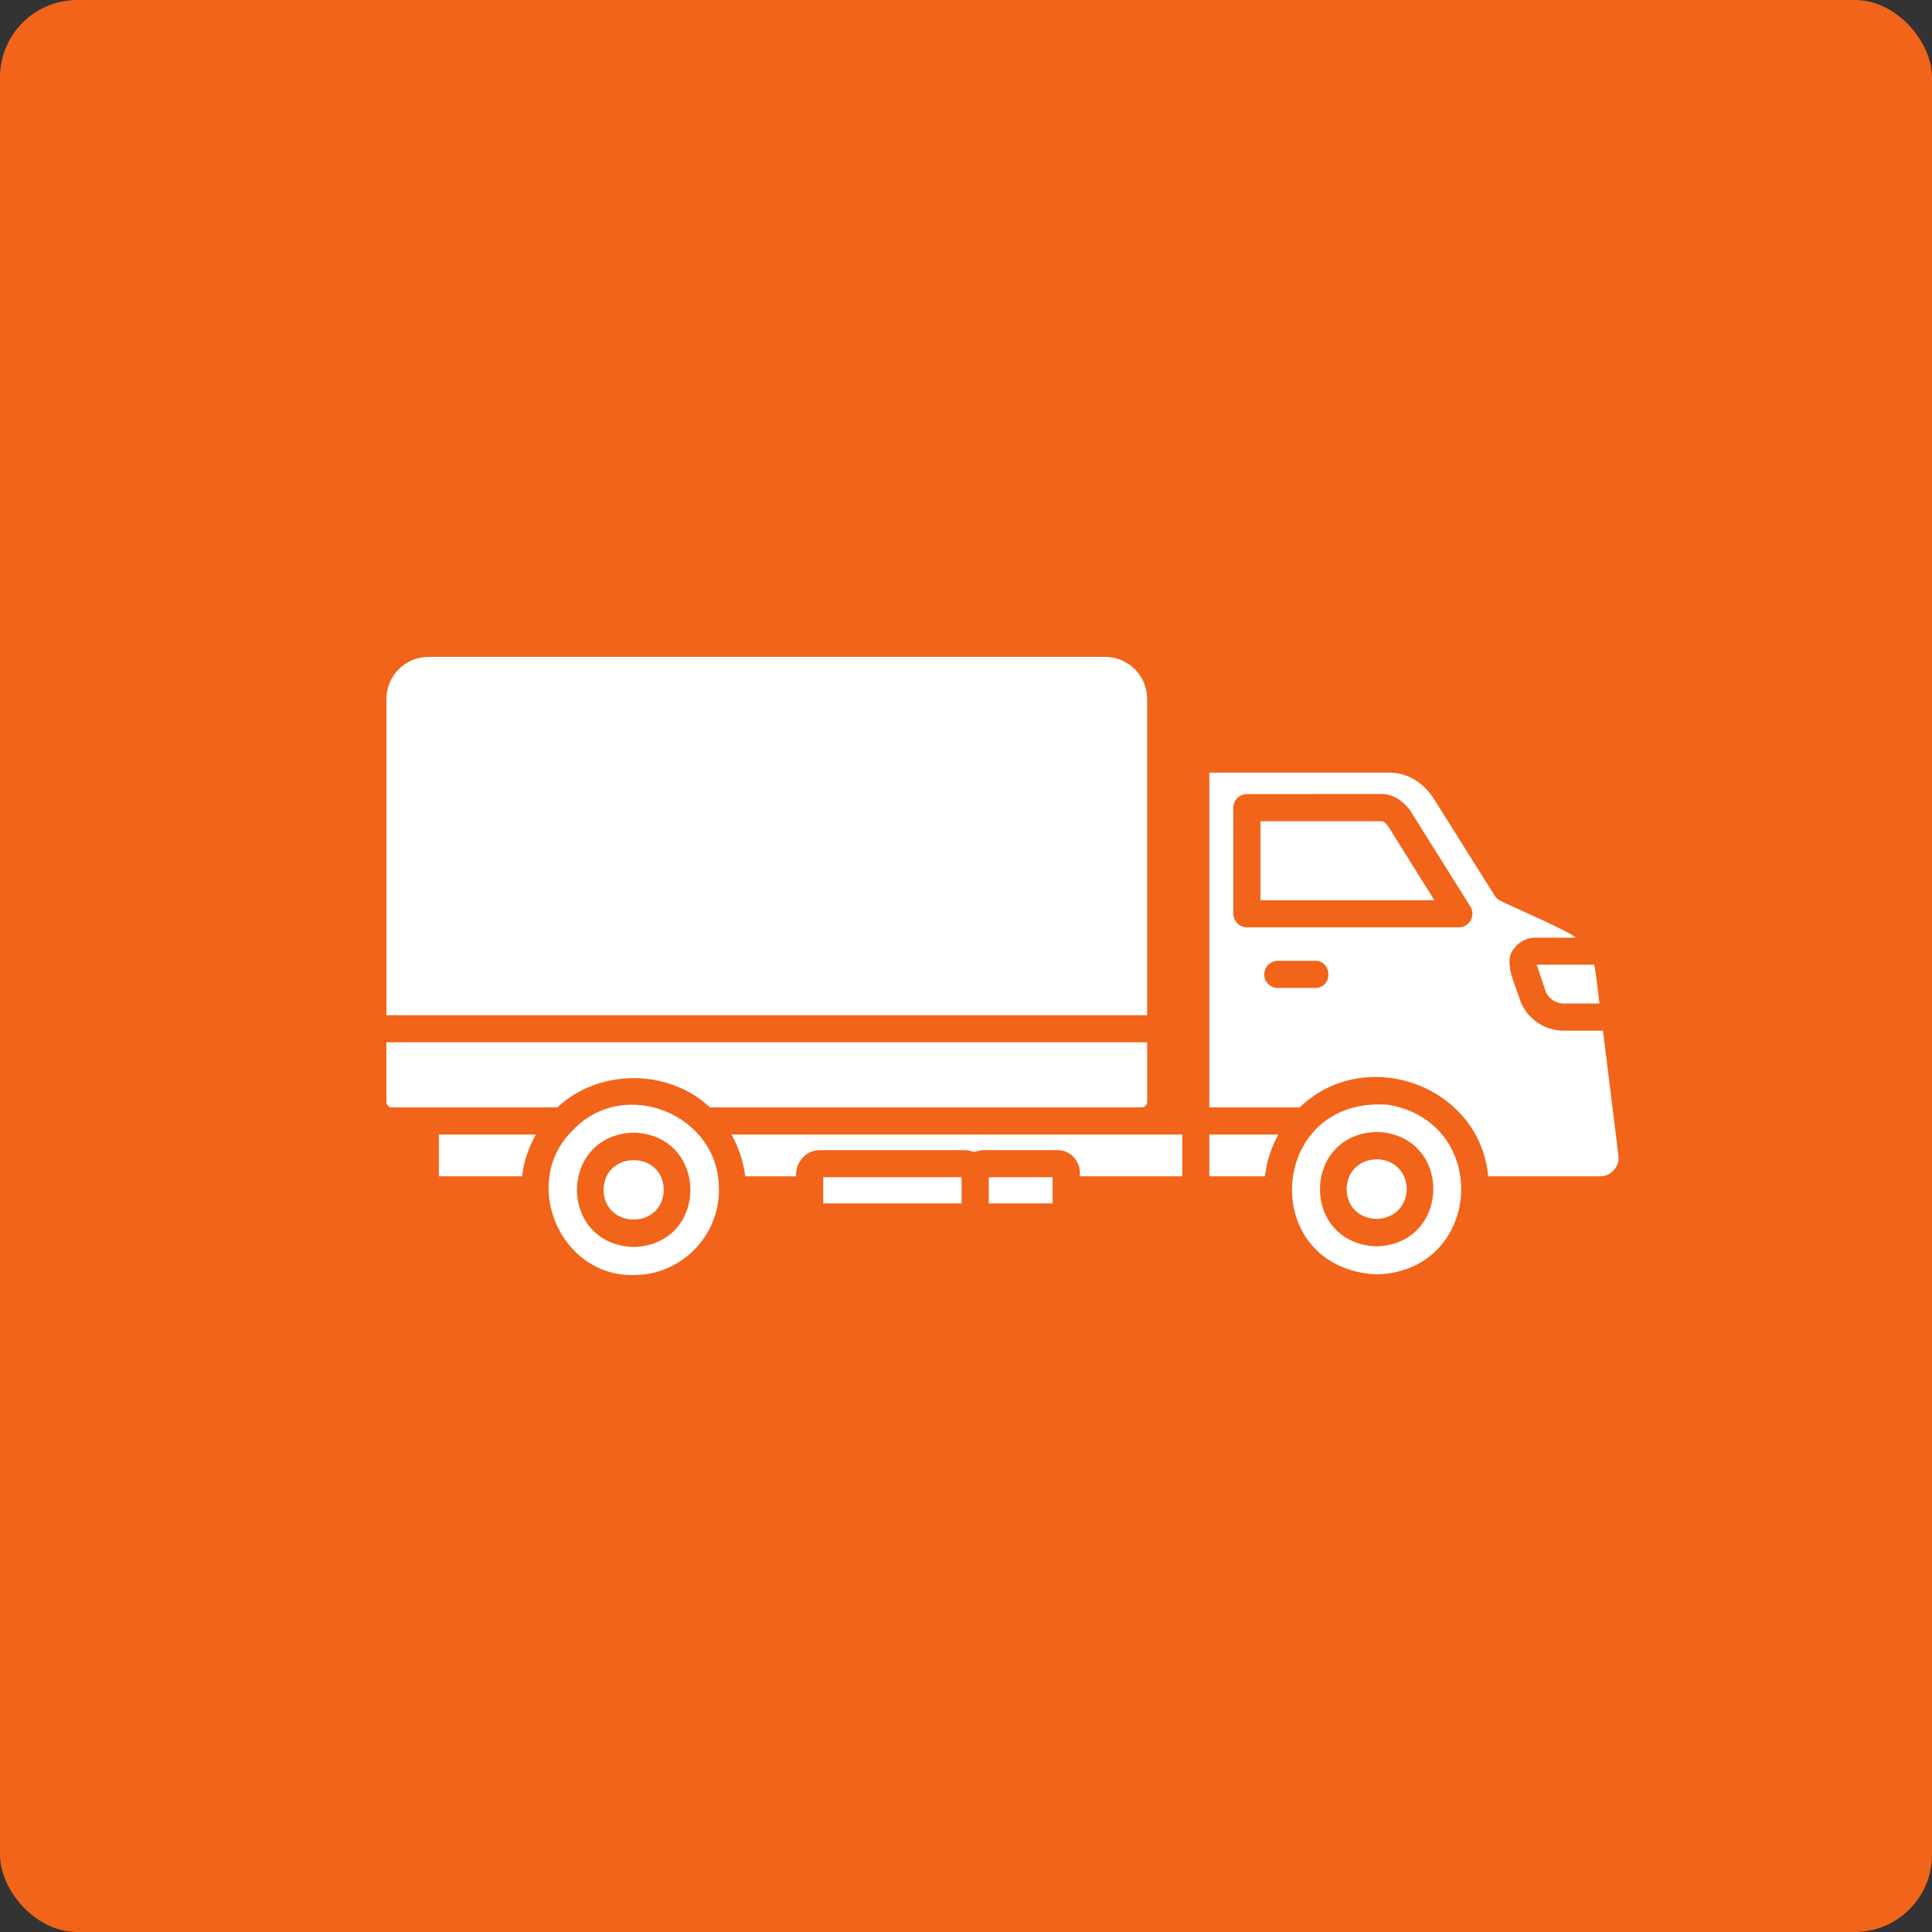 <svg width="50" height="50" viewBox="0 0 50 50" fill="none" xmlns="http://www.w3.org/2000/svg">
<rect x="0" y="0" width="50" height="50" fill="#333333" stroke="none"/>
<g clip-path="url(#clip0_1264_4541)">
<rect width="50" height="50" rx="2" fill="#F26419"/>
<path d="M25.59 30.467H27.241V31.144H25.59V30.467ZM21.305 31.144H24.887V30.467H21.305V31.144ZM19.285 30.442H20.604C20.579 30.081 20.86 29.762 21.226 29.765H24.966C25.008 29.765 25.051 29.768 25.092 29.779C25.282 29.854 25.272 29.761 25.465 29.765H27.37C27.731 29.762 27.985 30.09 27.945 30.442H30.597V29.361H18.93C19.114 29.694 19.241 30.062 19.285 30.442ZM18.604 30.793L18.608 30.796C18.604 32.011 17.615 32.999 16.401 32.999C14.488 33.038 13.454 30.591 14.822 29.253C16.155 27.836 18.635 28.845 18.604 30.793ZM16.399 29.312C14.447 29.373 14.439 32.209 16.399 32.273C18.36 32.212 18.353 29.372 16.399 29.312ZM15.62 30.793C15.636 31.817 17.161 31.817 17.178 30.793C17.163 29.77 15.638 29.768 15.62 30.793ZM18.372 28.659H29.548C29.624 28.659 29.689 28.596 29.689 28.515V26.975H10V28.515C10 28.596 10.063 28.659 10.141 28.659H14.425C15.496 27.651 17.303 27.648 18.372 28.659ZM11.358 30.442H13.512C13.553 30.062 13.685 29.694 13.867 29.361H11.358V30.442ZM35.628 32.982C32.514 32.822 32.812 28.337 35.936 28.592C38.612 29.061 38.359 32.903 35.628 32.982ZM35.628 29.294C33.678 29.356 33.667 32.191 35.628 32.256C37.575 32.191 37.59 29.357 35.628 29.294ZM31.298 30.442H32.736C32.782 30.055 32.901 29.691 33.084 29.361H31.298V30.442ZM39.992 25.631C40.059 25.831 40.255 25.971 40.469 25.971H41.395C41.369 25.809 41.304 25.113 41.255 24.967H39.77L39.992 25.631ZM41.41 30.442H38.515C38.29 28.082 35.335 27.028 33.635 28.659H31.298V19.996H35.971C36.417 19.996 36.845 20.253 37.115 20.684L38.684 23.183C38.719 23.239 38.772 23.285 38.831 23.312C39.026 23.419 40.658 24.119 40.779 24.267H39.733C39.516 24.267 39.312 24.373 39.186 24.544C38.886 24.894 39.226 25.489 39.327 25.853C39.492 26.343 39.951 26.674 40.471 26.674H41.485L41.885 29.905C41.927 30.178 41.689 30.451 41.41 30.442ZM34.035 24.866H33.07C32.874 24.866 32.719 25.024 32.719 25.217C32.719 25.414 32.874 25.568 33.07 25.568H34.035C34.494 25.568 34.494 24.868 34.035 24.866ZM38.053 23.462L36.523 21.02C36.333 20.726 36.05 20.549 35.754 20.549L32.27 20.551C32.077 20.551 31.919 20.706 31.919 20.902V23.648C31.919 23.841 32.076 23.999 32.27 23.999H37.754C37.884 23.999 38 23.929 38.063 23.817C38.123 23.705 38.119 23.568 38.053 23.462ZM35.754 21.253H32.621V23.299H37.123L35.93 21.392C35.863 21.291 35.789 21.253 35.754 21.253ZM29.688 18.087C29.688 17.487 29.2 17 28.603 17H11.088C10.489 17 10.001 17.487 10.001 18.087V26.273H29.688L29.688 18.087ZM34.849 30.781C34.882 31.802 36.375 31.798 36.407 30.771C36.377 29.744 34.87 29.75 34.849 30.781Z" fill="white"/>
</g>
<defs>
<clipPath id="clip0_1264_4541">
<rect width="50" height="50" fill="white"/>
</clipPath>
</defs>
</svg>
